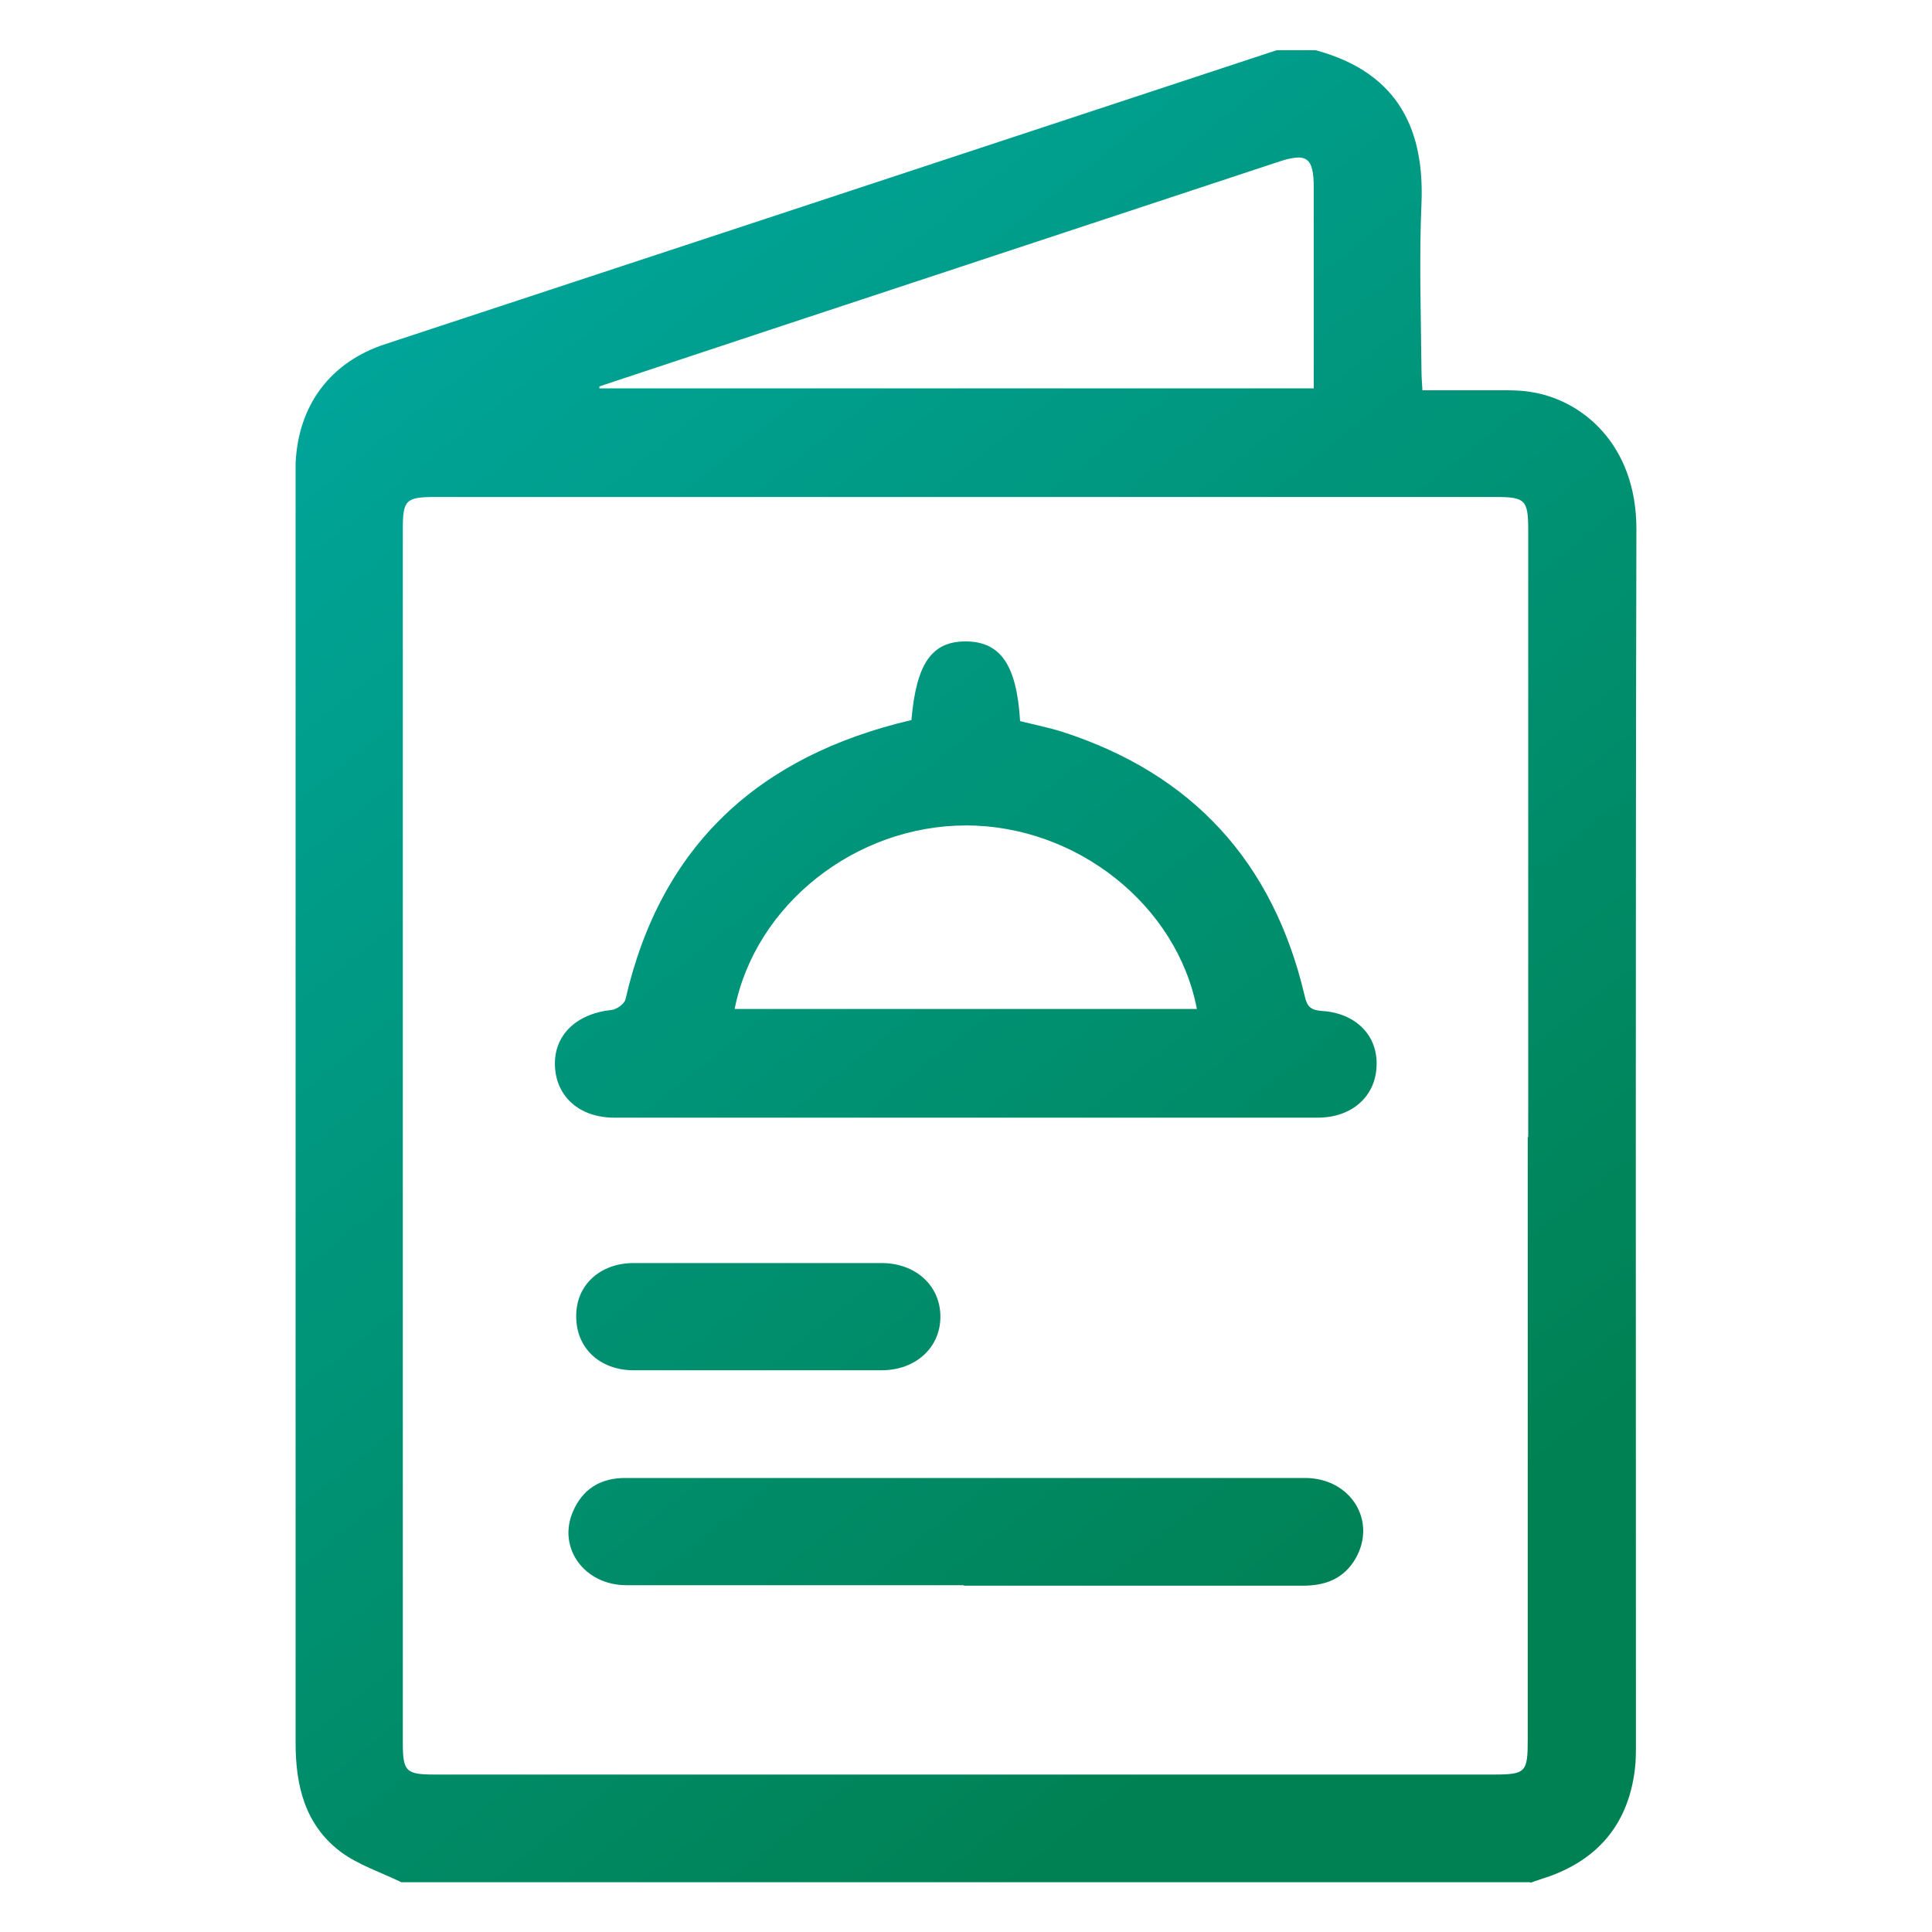 <?xml version="1.0" encoding="UTF-8"?>
<svg id="Layer_1" data-name="Layer 1" xmlns="http://www.w3.org/2000/svg" version="1.1" xmlns:xlink="http://www.w3.org/1999/xlink" viewBox="0 0 40 40">
  <defs>
    <style>
      .cls-1 {
        fill: url(#linear-gradient);
      }

      .cls-1, .cls-2, .cls-3, .cls-4 {
        stroke-width: 0px;
      }

      .cls-2 {
        fill: url(#linear-gradient-2);
      }

      .cls-3 {
        fill: url(#linear-gradient-3);
      }

      .cls-4 {
        fill: url(#linear-gradient-4);
      }
    </style>
    <linearGradient id="linear-gradient" x1="4.72" y1="3.73" x2="28.52" y2="33.39" gradientUnits="userSpaceOnUse">
      <stop offset="0" stop-color="#00a9a2"/>
      <stop offset="1" stop-color="#008153"/>
    </linearGradient>
    <linearGradient id="linear-gradient-2" x1="5.19" y1="3.35" x2="28.99" y2="33.02" xlink:href="#linear-gradient"/>
    <linearGradient id="linear-gradient-3" x1=".36" y1="7.23" x2="24.16" y2="36.9" xlink:href="#linear-gradient"/>
    <linearGradient id="linear-gradient-4" x1="-.09" y1="7.59" x2="23.71" y2="37.26" xlink:href="#linear-gradient"/>
  </defs>
  <path class="cls-1" d="M31.68,38.97H8.31c-.43-.21-.9-.36-1.27-.64-.72-.55-.92-1.35-.92-2.24,0-8.73,0-17.46,0-26.19,0-.1,0-.2,0-.3.05-1.21.72-2.11,1.87-2.48,2.63-.87,5.26-1.73,7.89-2.6,3.52-1.16,7.03-2.32,10.55-3.48.27,0,.54,0,.81,0,1.78.48,2.25,1.73,2.19,3.18-.05,1.15-.01,2.3,0,3.44,0,.13.01.26.02.42.56,0,1.09,0,1.62,0,.2,0,.4,0,.59.03,1.08.15,2.22,1.08,2.22,2.84-.02,8.38-.01,16.77-.01,25.15,0,.17,0,.35-.02.52-.13,1.1-.72,1.84-1.75,2.22-.14.05-.28.09-.41.14ZM31.64,23.54c0-4.19,0-8.37,0-12.56,0-.63-.06-.69-.67-.69-7.32,0-14.64,0-21.96,0-.6,0-.67.06-.67.65,0,8.38,0,16.77,0,25.15,0,.59.07.65.66.65,7.31,0,14.62,0,21.93,0,.66,0,.7-.05.7-.72,0-4.16,0-8.32,0-12.48ZM12.41,8v.04h14.79c0-1.4,0-2.77,0-4.14,0-.65-.14-.75-.76-.54-3.42,1.13-6.84,2.26-10.26,3.39-1.26.42-2.51.83-3.77,1.25Z"/>
  <path class="cls-2" d="M18.87,14.91c.1-1.17.42-1.63,1.12-1.63.72,0,1.06.48,1.13,1.65.28.07.58.13.87.22,2.7.87,4.37,2.7,5.02,5.46.05.22.11.3.35.32.71.04,1.17.51,1.14,1.14-.02.63-.51,1.07-1.22,1.07-4.85,0-9.71,0-14.56,0-.72,0-1.2-.43-1.23-1.06-.03-.64.43-1.09,1.17-1.17.11-.01.27-.13.29-.22.73-3.19,2.76-5.04,5.91-5.78ZM15.21,20.89h9.57c-.41-2.15-2.49-3.8-4.78-3.8-2.28,0-4.36,1.63-4.79,3.8Z"/>
  <path class="cls-3" d="M19.96,32.82c-2.33,0-4.66,0-6.99,0-.87,0-1.43-.77-1.11-1.52.2-.47.57-.7,1.08-.7,1.21,0,2.42,0,3.62,0,3.49,0,6.98,0,10.46,0,.94,0,1.49.88,1.05,1.66-.24.42-.62.57-1.09.57-2.34,0-4.68,0-7.03,0Z"/>
  <path class="cls-4" d="M15.7,26.15c.85,0,1.7,0,2.55,0,.71,0,1.22.47,1.22,1.11,0,.64-.51,1.11-1.22,1.11-1.71,0-3.42,0-5.13,0-.71,0-1.2-.47-1.19-1.13,0-.64.5-1.09,1.19-1.09.86,0,1.72,0,2.58,0Z"/>
</svg>